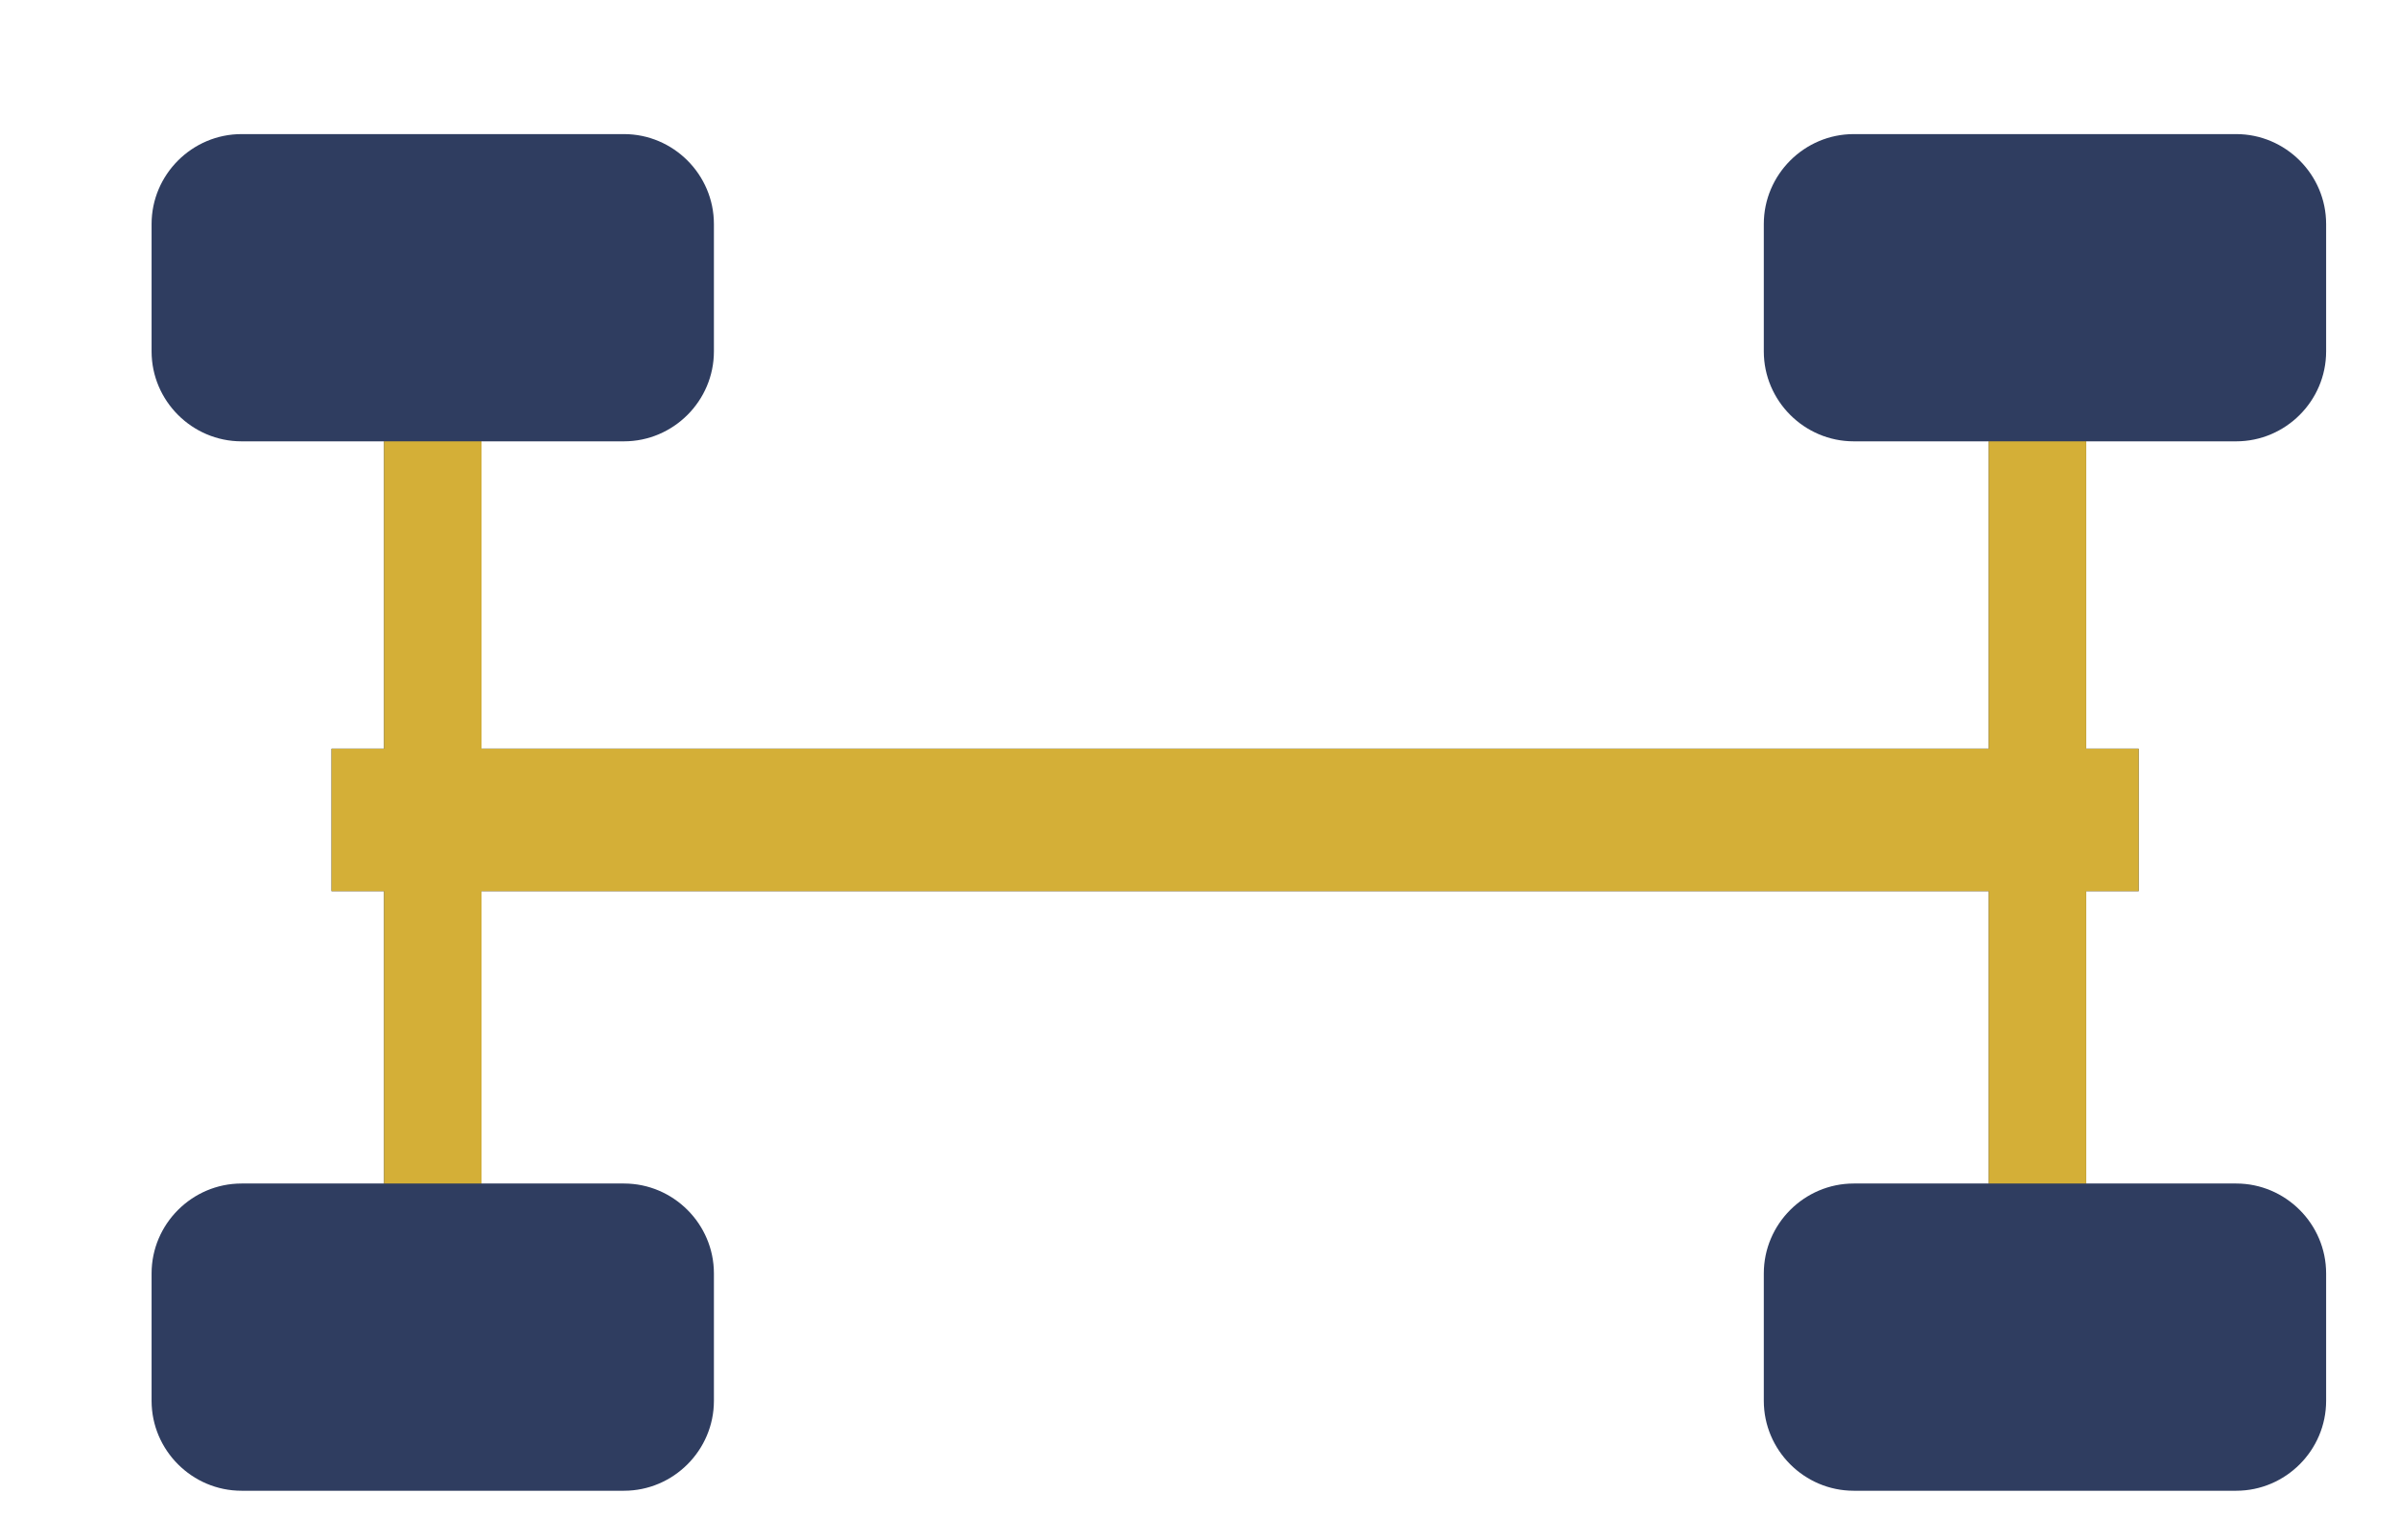 <svg xmlns="http://www.w3.org/2000/svg" id="Icons" viewBox="0 0 149.81 96.25"><defs><style>      .cls-1 {        fill: #2f3d60;      }      .cls-2 {        fill: #d4af37;      }    </style></defs><path class="cls-1" d="M110.19,79.58v7.96c0,3.09,2.53,5.62,5.62,5.62h23.89c3.09,0,5.62-2.53,5.62-5.62v-7.96c0-3.09-2.53-5.62-5.62-5.62h-9.37v-18.27h3.28v-8.9h-3.28v-19.21h9.37c3.09,0,5.62-2.53,5.62-5.62v-7.96c0-3.09-2.53-5.62-5.62-5.62h-23.89c-3.09,0-5.62,2.53-5.62,5.62v7.96c0,3.09,2.53,5.62,5.62,5.62h8.43v19.21H30.08v-19.21h8.9c3.09,0,5.62-2.53,5.62-5.62v-7.96c0-3.09-2.53-5.62-5.62-5.62H15.09c-3.09,0-5.62,2.53-5.62,5.62v7.96c0,3.09,2.53,5.62,5.62,5.62h8.9v19.21h-3.28v8.9h3.28v18.27h-8.9c-3.09,0-5.62,2.53-5.62,5.62v7.96c0,3.09,2.53,5.62,5.62,5.62h23.89c3.09,0,5.62-2.53,5.62-5.62v-7.96c0-3.09-2.53-5.62-5.62-5.62h-8.9v-18.27h94.16v18.27h-8.43c-3.09,0-5.62,2.53-5.62,5.62Z"></path><polygon class="cls-2" points="23.99 27.58 30.08 27.58 30.08 46.79 124.24 46.79 124.24 27.58 130.33 27.58 130.33 46.79 133.61 46.79 133.61 55.69 130.33 55.69 130.33 73.96 124.24 73.96 124.24 55.69 30.08 55.69 30.08 73.96 23.99 73.96 23.99 55.69 20.71 55.69 20.71 46.79 23.99 46.79 23.99 27.58"></polygon></svg>